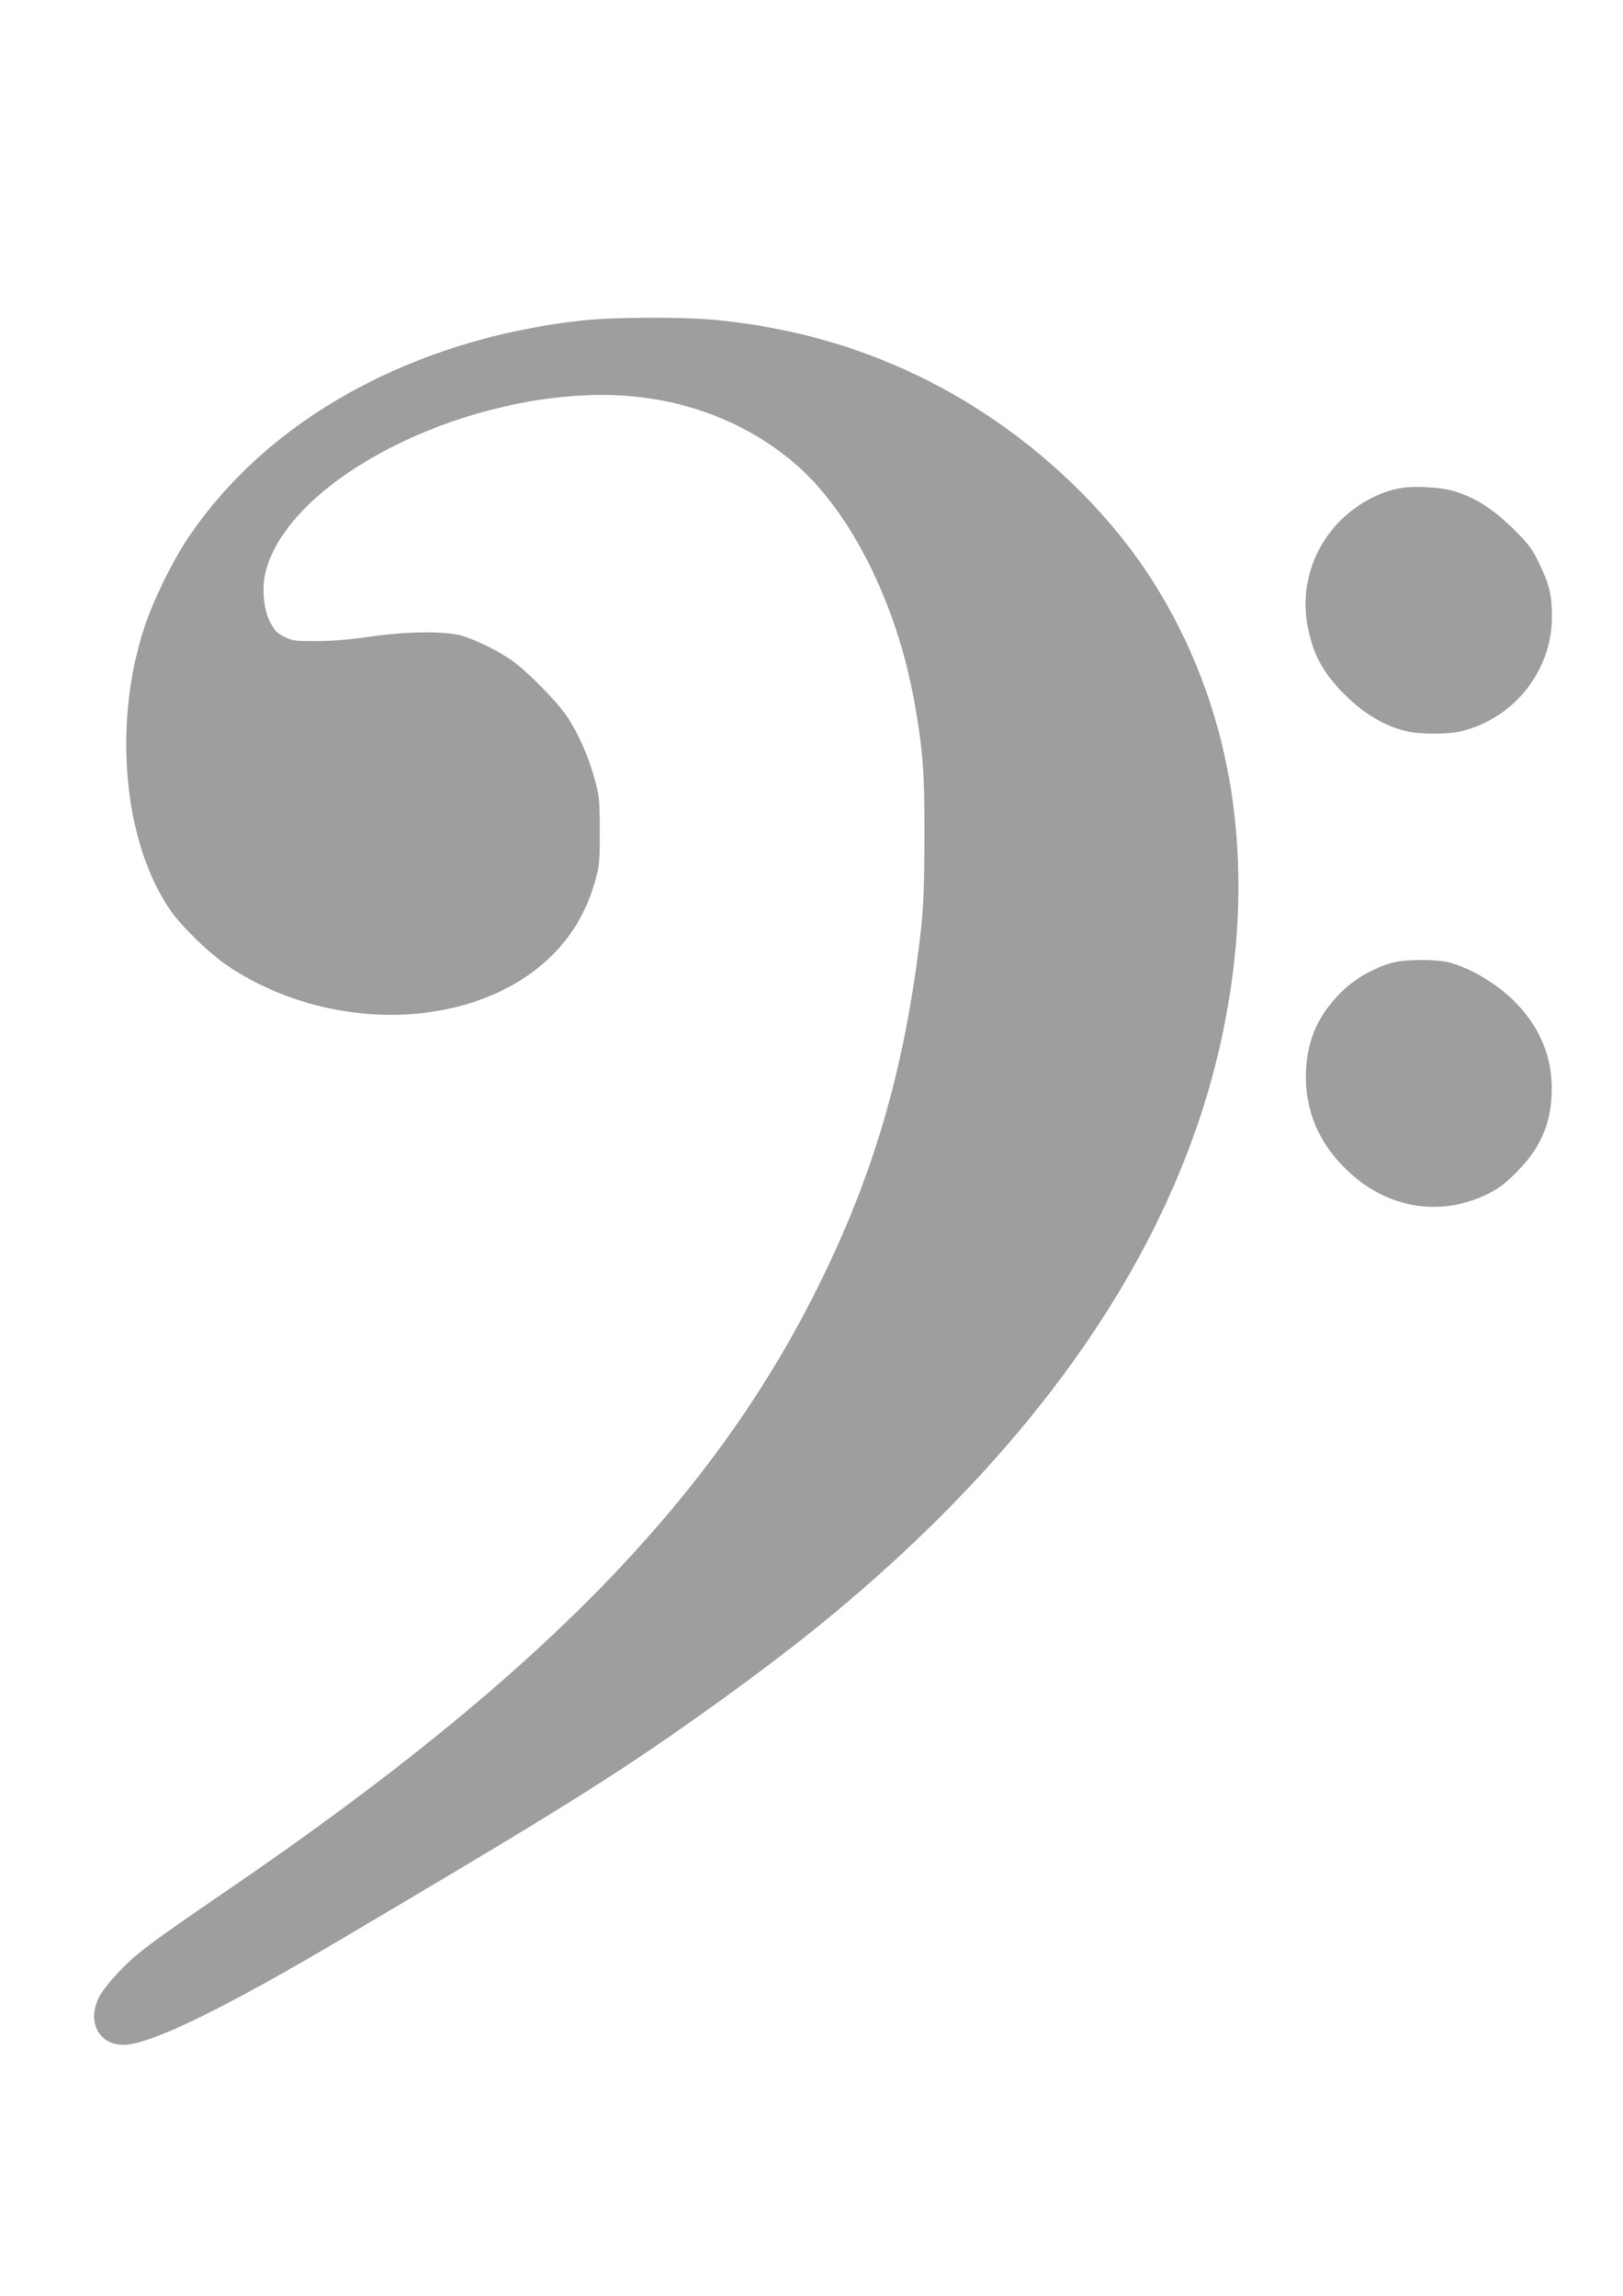 <?xml version="1.0" standalone="no"?>
<!DOCTYPE svg PUBLIC "-//W3C//DTD SVG 20010904//EN"
 "http://www.w3.org/TR/2001/REC-SVG-20010904/DTD/svg10.dtd">
<svg version="1.0" xmlns="http://www.w3.org/2000/svg"
 width="905pt" height="1280pt" viewBox="0 0 905 1280"
 preserveAspectRatio="xMidYMid meet">
<g transform="translate(0,1280) scale(0.1,-0.1)"
fill="#9e9e9e" stroke="none">
<path d="M3252 11014 c-949 -103 -1759 -550 -2204 -1214 -87 -130 -195 -350
-242 -495 -179 -540 -118 -1200 144 -1580 66 -94 223 -246 326 -314 586 -388
1408 -351 1820 81 108 113 182 246 226 408 20 75 23 106 22 270 0 168 -3 194
-27 283 -33 123 -90 254 -153 349 -55 84 -221 253 -309 315 -78 56 -203 117
-285 140 -95 26 -309 23 -510 -7 -101 -15 -202 -24 -290 -24 -125 -1 -139 1
-185 24 -42 21 -55 35 -80 84 -38 76 -47 200 -20 293 135 472 967 928 1770
969 448 23 862 -111 1177 -380 311 -266 569 -781 667 -1331 48 -273 56 -374
56 -745 -1 -270 -5 -392 -18 -510 -84 -747 -250 -1337 -552 -1956 -589 -1211
-1557 -2209 -3305 -3404 -460 -315 -522 -361 -632 -479 -37 -39 -80 -95 -95
-124 -70 -135 -4 -267 135 -267 147 0 555 198 1237 602 928 549 1222 728 1545
939 349 229 776 538 1066 771 1276 1027 2059 2181 2293 3382 175 895 50 1718
-365 2408 -287 477 -755 904 -1284 1173 -365 185 -744 295 -1175 340 -178 19
-580 18 -753 -1z"/>
<path d="M7811 10079 c-126 -22 -253 -93 -349 -194 -151 -159 -213 -377 -167
-594 32 -155 95 -262 228 -387 92 -88 204 -152 312 -179 78 -20 242 -20 320 0
291 74 498 338 499 635 0 119 -14 181 -71 298 -37 79 -58 107 -131 180 -125
124 -223 188 -352 226 -68 20 -217 28 -289 15z"/>
<path d="M7770 7434 c-108 -28 -218 -91 -294 -168 -124 -125 -184 -258 -193
-426 -13 -236 79 -441 272 -603 213 -179 491 -215 735 -96 69 34 101 58 170
128 134 135 192 275 193 461 1 269 -155 503 -434 650 -42 22 -105 46 -140 55
-80 18 -236 18 -309 -1z"/>
</g>
</svg>
